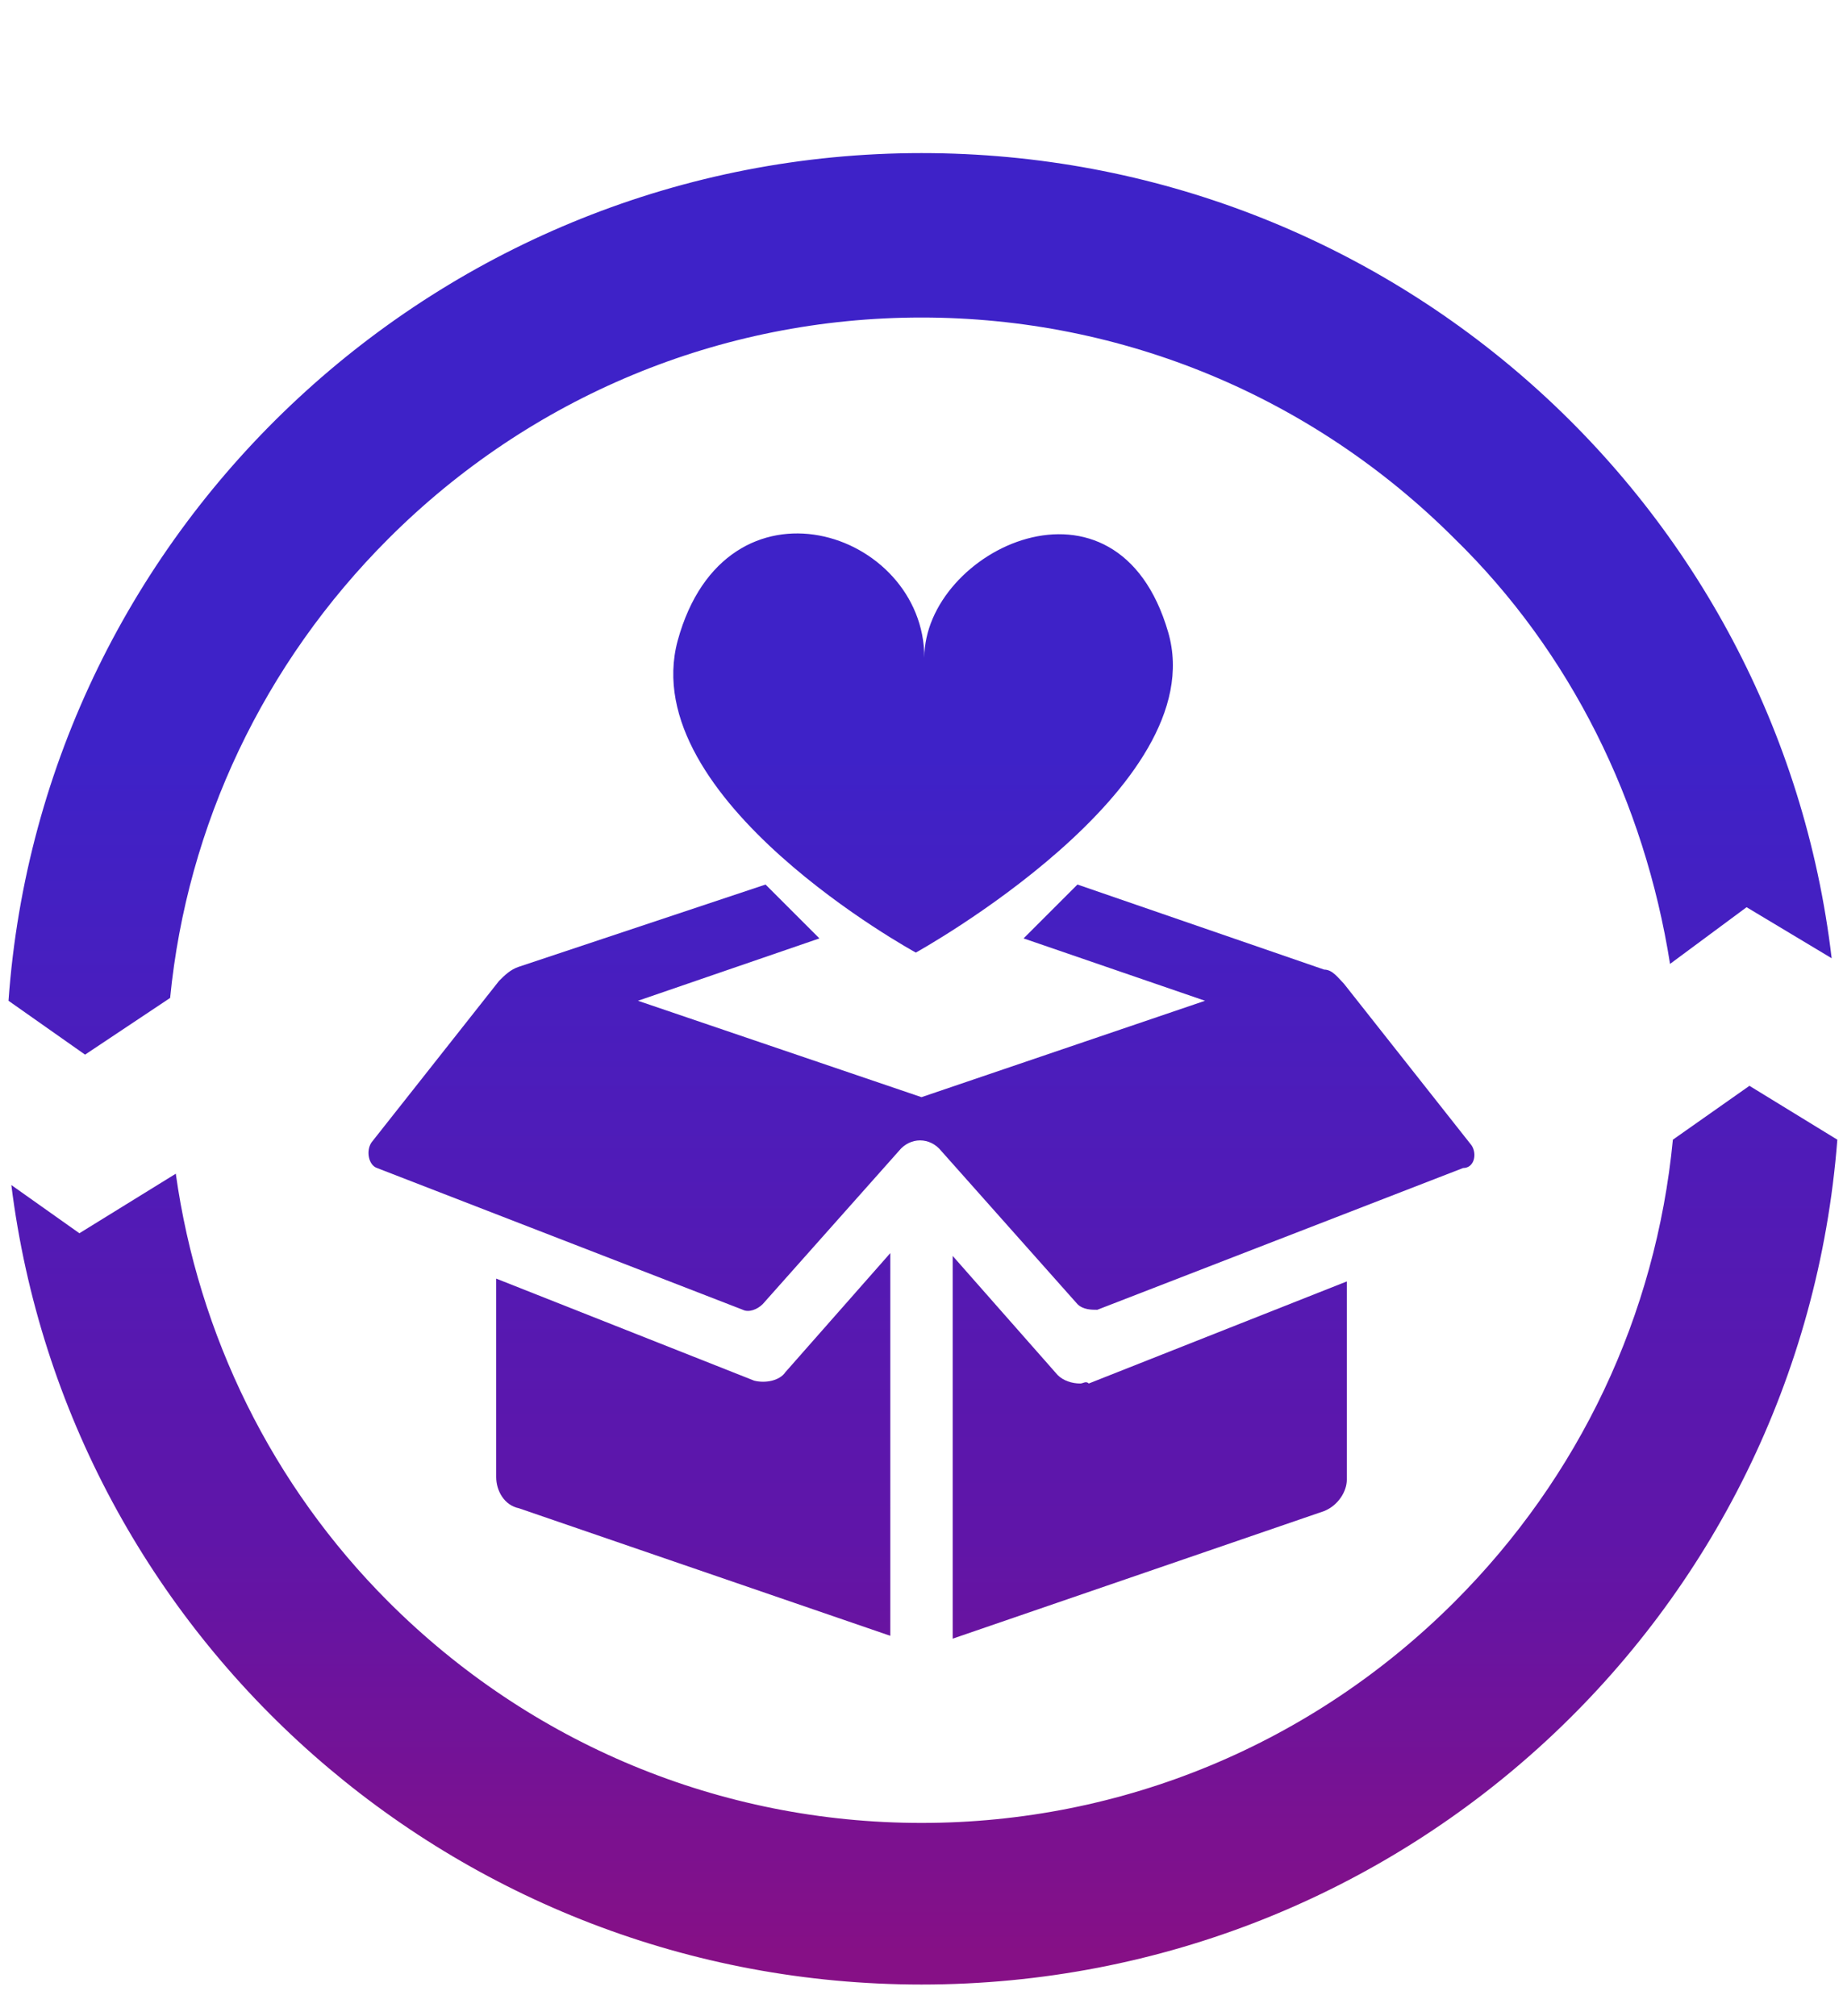 <?xml version="1.0" encoding="UTF-8"?>
<!-- Generator: Adobe Illustrator 26.0.1, SVG Export Plug-In . SVG Version: 6.00 Build 0)  -->
<svg xmlns="http://www.w3.org/2000/svg" xmlns:xlink="http://www.w3.org/1999/xlink" version="1.1" id="Layer_1" x="0px" y="0px" viewBox="0 0 65 71.1" style="enable-background:new 0 0 65 71.1;" xml:space="preserve">
<style type="text/css">
	.st0{fill:url(#SVGID_1_);}
	.st1{fill:url(#SVGID_00000164474124843969435930000010018658286870830214_);}
	.st2{fill:url(#SVGID_00000085239932469055006000000004243613097015116723_);}
	.st3{fill:url(#SVGID_00000170965788293213723050000015021076637600611504_);}
	.st4{fill:url(#SVGID_00000018939393928343010240000011908238619167537320_);}
</style>
<g>
	<linearGradient id="SVGID_1_" gradientUnits="userSpaceOnUse" x1="32.526" y1="26.591" x2="32.526" y2="68.902">
		<stop offset="0" style="stop-color:#3E22C8"></stop>
		<stop offset="0.656" style="stop-color:#6015A8"></stop>
		<stop offset="1" style="stop-color:#861086"></stop>
	</linearGradient>
	<path class="st0" d="M41.2,22.3c-1.8-6.2-8.6-2.9-8.6,0.9c0-4.5-7-6.8-8.7-0.6c-1.5,5.6,8.4,11,8.4,11S42.8,27.8,41.2,22.3"></path>
	<g>
		
			<linearGradient id="SVGID_00000181777407242345180880000010852577208916850859_" gradientUnits="userSpaceOnUse" x1="24.521" y1="26.591" x2="24.521" y2="68.902">
			<stop offset="0" style="stop-color:#3E22C8"></stop>
			<stop offset="0.656" style="stop-color:#6015A8"></stop>
			<stop offset="1" style="stop-color:#861086"></stop>
		</linearGradient>
		<path style="fill:url(#SVGID_00000181777407242345180880000010852577208916850859_);" d="M26.6,48.7l-9.1-3.6v7    c0,0.5,0.3,1,0.8,1.1l13.1,4.5V44.2l-3.7,4.2C27.5,48.7,27,48.8,26.6,48.7L26.6,48.7z"></path>
		
			<linearGradient id="SVGID_00000178198188001663546630000007086511161694099095_" gradientUnits="userSpaceOnUse" x1="32.526" y1="26.591" x2="32.526" y2="68.902">
			<stop offset="0" style="stop-color:#3E22C8"></stop>
			<stop offset="0.656" style="stop-color:#6015A8"></stop>
			<stop offset="1" style="stop-color:#861086"></stop>
		</linearGradient>
		<path style="fill:url(#SVGID_00000178198188001663546630000007086511161694099095_);" d="M51.9,40.4l-4.5-5.7    c-0.2-0.2-0.4-0.5-0.7-0.5L38,31.2l-1.9,1.9l6.4,2.2l-10,3.4l-10-3.4l6.4-2.2L27,31.2l-8.7,2.9c-0.3,0.1-0.5,0.3-0.7,0.5l-4.5,5.7    c-0.2,0.3-0.1,0.8,0.2,0.9l12.9,5c0.2,0.1,0.5,0,0.7-0.2l4.8-5.4c0.4-0.5,1.1-0.5,1.5,0l4.8,5.4c0.2,0.2,0.5,0.2,0.7,0.2l12.9-5    C52,41.2,52.1,40.7,51.9,40.4L51.9,40.4z"></path>
		
			<linearGradient id="SVGID_00000026153220050883130840000005843126027269757371_" gradientUnits="userSpaceOnUse" x1="40.532" y1="26.591" x2="40.532" y2="68.902">
			<stop offset="0" style="stop-color:#3E22C8"></stop>
			<stop offset="0.656" style="stop-color:#6015A8"></stop>
			<stop offset="1" style="stop-color:#861086"></stop>
		</linearGradient>
		<path style="fill:url(#SVGID_00000026153220050883130840000005843126027269757371_);" d="M38.1,48.8c-0.3,0-0.6-0.1-0.8-0.3    l-3.7-4.2v13.5l13.1-4.5c0.5-0.2,0.8-0.7,0.8-1.1v-7l-9.1,3.6C38.3,48.7,38.2,48.8,38.1,48.8L38.1,48.8z"></path>
	</g>
	
		<linearGradient id="SVGID_00000127734260221724949560000006891034596863978943_" gradientUnits="userSpaceOnUse" x1="32.526" y1="26.591" x2="32.526" y2="68.902">
		<stop offset="0" style="stop-color:#3E22C8"></stop>
		<stop offset="0.656" style="stop-color:#6015A8"></stop>
		<stop offset="1" style="stop-color:#861086"></stop>
	</linearGradient>
	<path style="fill:url(#SVGID_00000127734260221724949560000006891034596863978943_);" d="M32.5,70C16.1,70,2.4,57.8,0.4,41.8   l2.4,1.7l3.4-2.1c0.8,5.7,3.4,11,7.5,15.1c5,5,11.7,7.8,18.8,7.8c7.1,0,13.8-2.8,18.8-7.8c4.4-4.4,7.1-10.1,7.7-16.3l2.7-1.9   l3.1,1.9C63.5,57,49.5,70,32.5,70z M0.3,35.3C1.5,18.5,15.6,5.4,32.5,5.4c16.5,0,30.2,12.3,32.1,28.4L61.6,32l-2.7,2   C58,28.3,55.4,23,51.3,19c-5-5-11.7-7.8-18.8-7.8c-7.1,0-13.8,2.8-18.8,7.8c-4.4,4.4-7.1,10.1-7.7,16.2l-3,2L0.3,35.3z"></path>
</g>
</svg>
